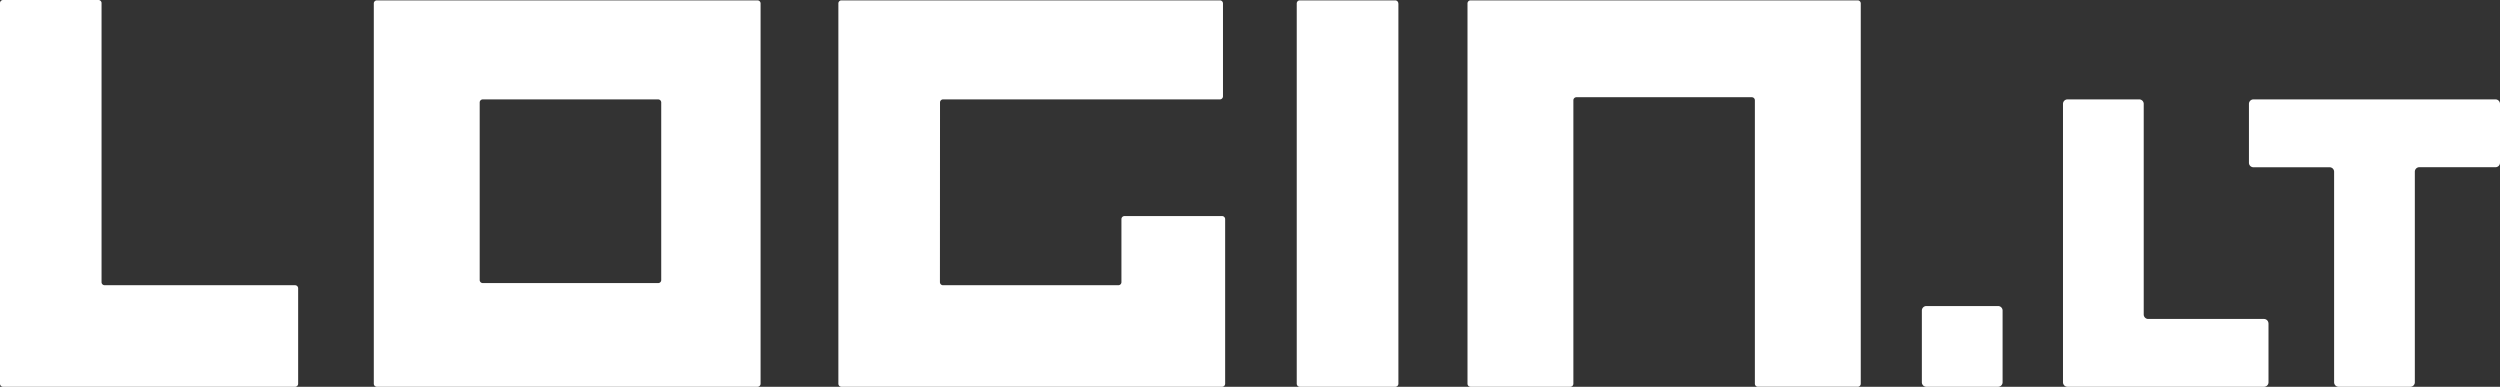 <svg xmlns="http://www.w3.org/2000/svg" width="184.441" height="28.535" viewBox="0 0 184.441 28.535">
  <rect x="0" y="0" width="184.441" height="28.535" fill="#333333" stroke="none"/>
  <g id="Login.lt-logo" transform="translate(0 0)">
    <path id="Path_924" data-name="Path 924" d="M662.461,111.12v-5.294a.331.331,0,0,1,.331-.331h5.294a.331.331,0,0,1,.331.331v5.294a.331.331,0,0,1-.331.331h-5.294a.331.331,0,0,1-.331-.331" transform="translate(-520.673 -82.916)" fill="#fff"/>
    <path id="Path_925" data-name="Path 925" d="M726.288,50.792v4.341a.331.331,0,0,1-.331.331h-14.5a.331.331,0,0,1-.331-.331V34.593a.331.331,0,0,1,.331-.331h5.294a.331.331,0,0,1,.331.331V50.13a.331.331,0,0,0,.331.331h8.54a.331.331,0,0,1,.331.331" transform="translate(-558.926 -26.929)" fill="#fff"/>
    <path id="Path_926" data-name="Path 926" d="M787.448,39.6V55.133a.331.331,0,0,1-.331.331h-5.294a.331.331,0,0,1-.331-.331V39.6a.331.331,0,0,0-.331-.331H775.54a.331.331,0,0,1-.331-.331V34.593a.331.331,0,0,1,.331-.331H793.4a.331.331,0,0,1,.331.331v4.341a.331.331,0,0,1-.331.331h-5.621a.331.331,0,0,0-.331.331" transform="translate(-609.29 -26.929)" fill="#fff"/>
    <path id="Path_927" data-name="Path 927" d="M7.718,21.043H21.77a.226.226,0,0,1,.226.226v7.041a.226.226,0,0,1-.226.226H.226A.226.226,0,0,1,0,28.309V.226A.226.226,0,0,1,.226,0H7.266a.226.226,0,0,1,.226.226v20.59a.226.226,0,0,0,.226.226" fill="#fff"/>
    <path id="Path_928" data-name="Path 928" d="M128.85.355V28.41a.226.226,0,0,0,.226.226h28.083a.226.226,0,0,0,.226-.226V.355a.226.226,0,0,0-.226-.226H129.076a.226.226,0,0,0-.226.226m20.98,20.63H136.886a.224.224,0,0,1-.224-.226V7.661a.226.226,0,0,1,.226-.226h12.941a.226.226,0,0,1,.226.226v13.1a.224.224,0,0,1-.224.226" transform="translate(-101.272 -0.101)" fill="#fff"/>
    <path id="Path_929" data-name="Path 929" d="M262.168,133.3l.065,0-.065,0" transform="translate(-206.056 -104.77)" fill="#fff"/>
    <path id="Path_930" data-name="Path 930" d="M262.47,133.3h0" transform="translate(-206.293 -104.767)" fill="#fff"/>
    <path id="Path_931" data-name="Path 931" d="M317.132,7.434H296.708a.226.226,0,0,0-.226.226l-.006,13.258a.226.226,0,0,0,.226.226H309.64a.226.226,0,0,0,.226-.226V16.268a.226.226,0,0,1,.226-.226h7.2a.226.226,0,0,1,.226.226V28.41a.226.226,0,0,1-.226.226H289.209a.226.226,0,0,1-.226-.226V.354a.226.226,0,0,1,.226-.226h27.923a.226.226,0,0,1,.226.226V7.208a.226.226,0,0,1-.226.226" transform="translate(-227.131 -0.101)" fill="#fff"/>
    <path id="Path_932" data-name="Path 932" d="M454.5.355V28.41a.226.226,0,0,1-.226.226H447.23A.226.226,0,0,1,447,28.41V.355a.226.226,0,0,1,.226-.226h7.041a.226.226,0,0,1,.226.226" transform="translate(-351.331 -0.101)" fill="#fff"/>
    <path id="Path_933" data-name="Path 933" d="M534.638,28.635h-7.366a.225.225,0,0,1-.225-.226V7.5a.226.226,0,0,0-.226-.226H513.883a.226.226,0,0,0-.226.226V28.41a.226.226,0,0,1-.226.226h-7.359a.226.226,0,0,1-.226-.226l0-28.056a.226.226,0,0,1,.226-.226h28.561a.226.226,0,0,1,.226.226V28.41a.225.225,0,0,1-.225.226" transform="translate(-397.579 -0.101)" fill="#fff"/>
  </g>
</svg>
